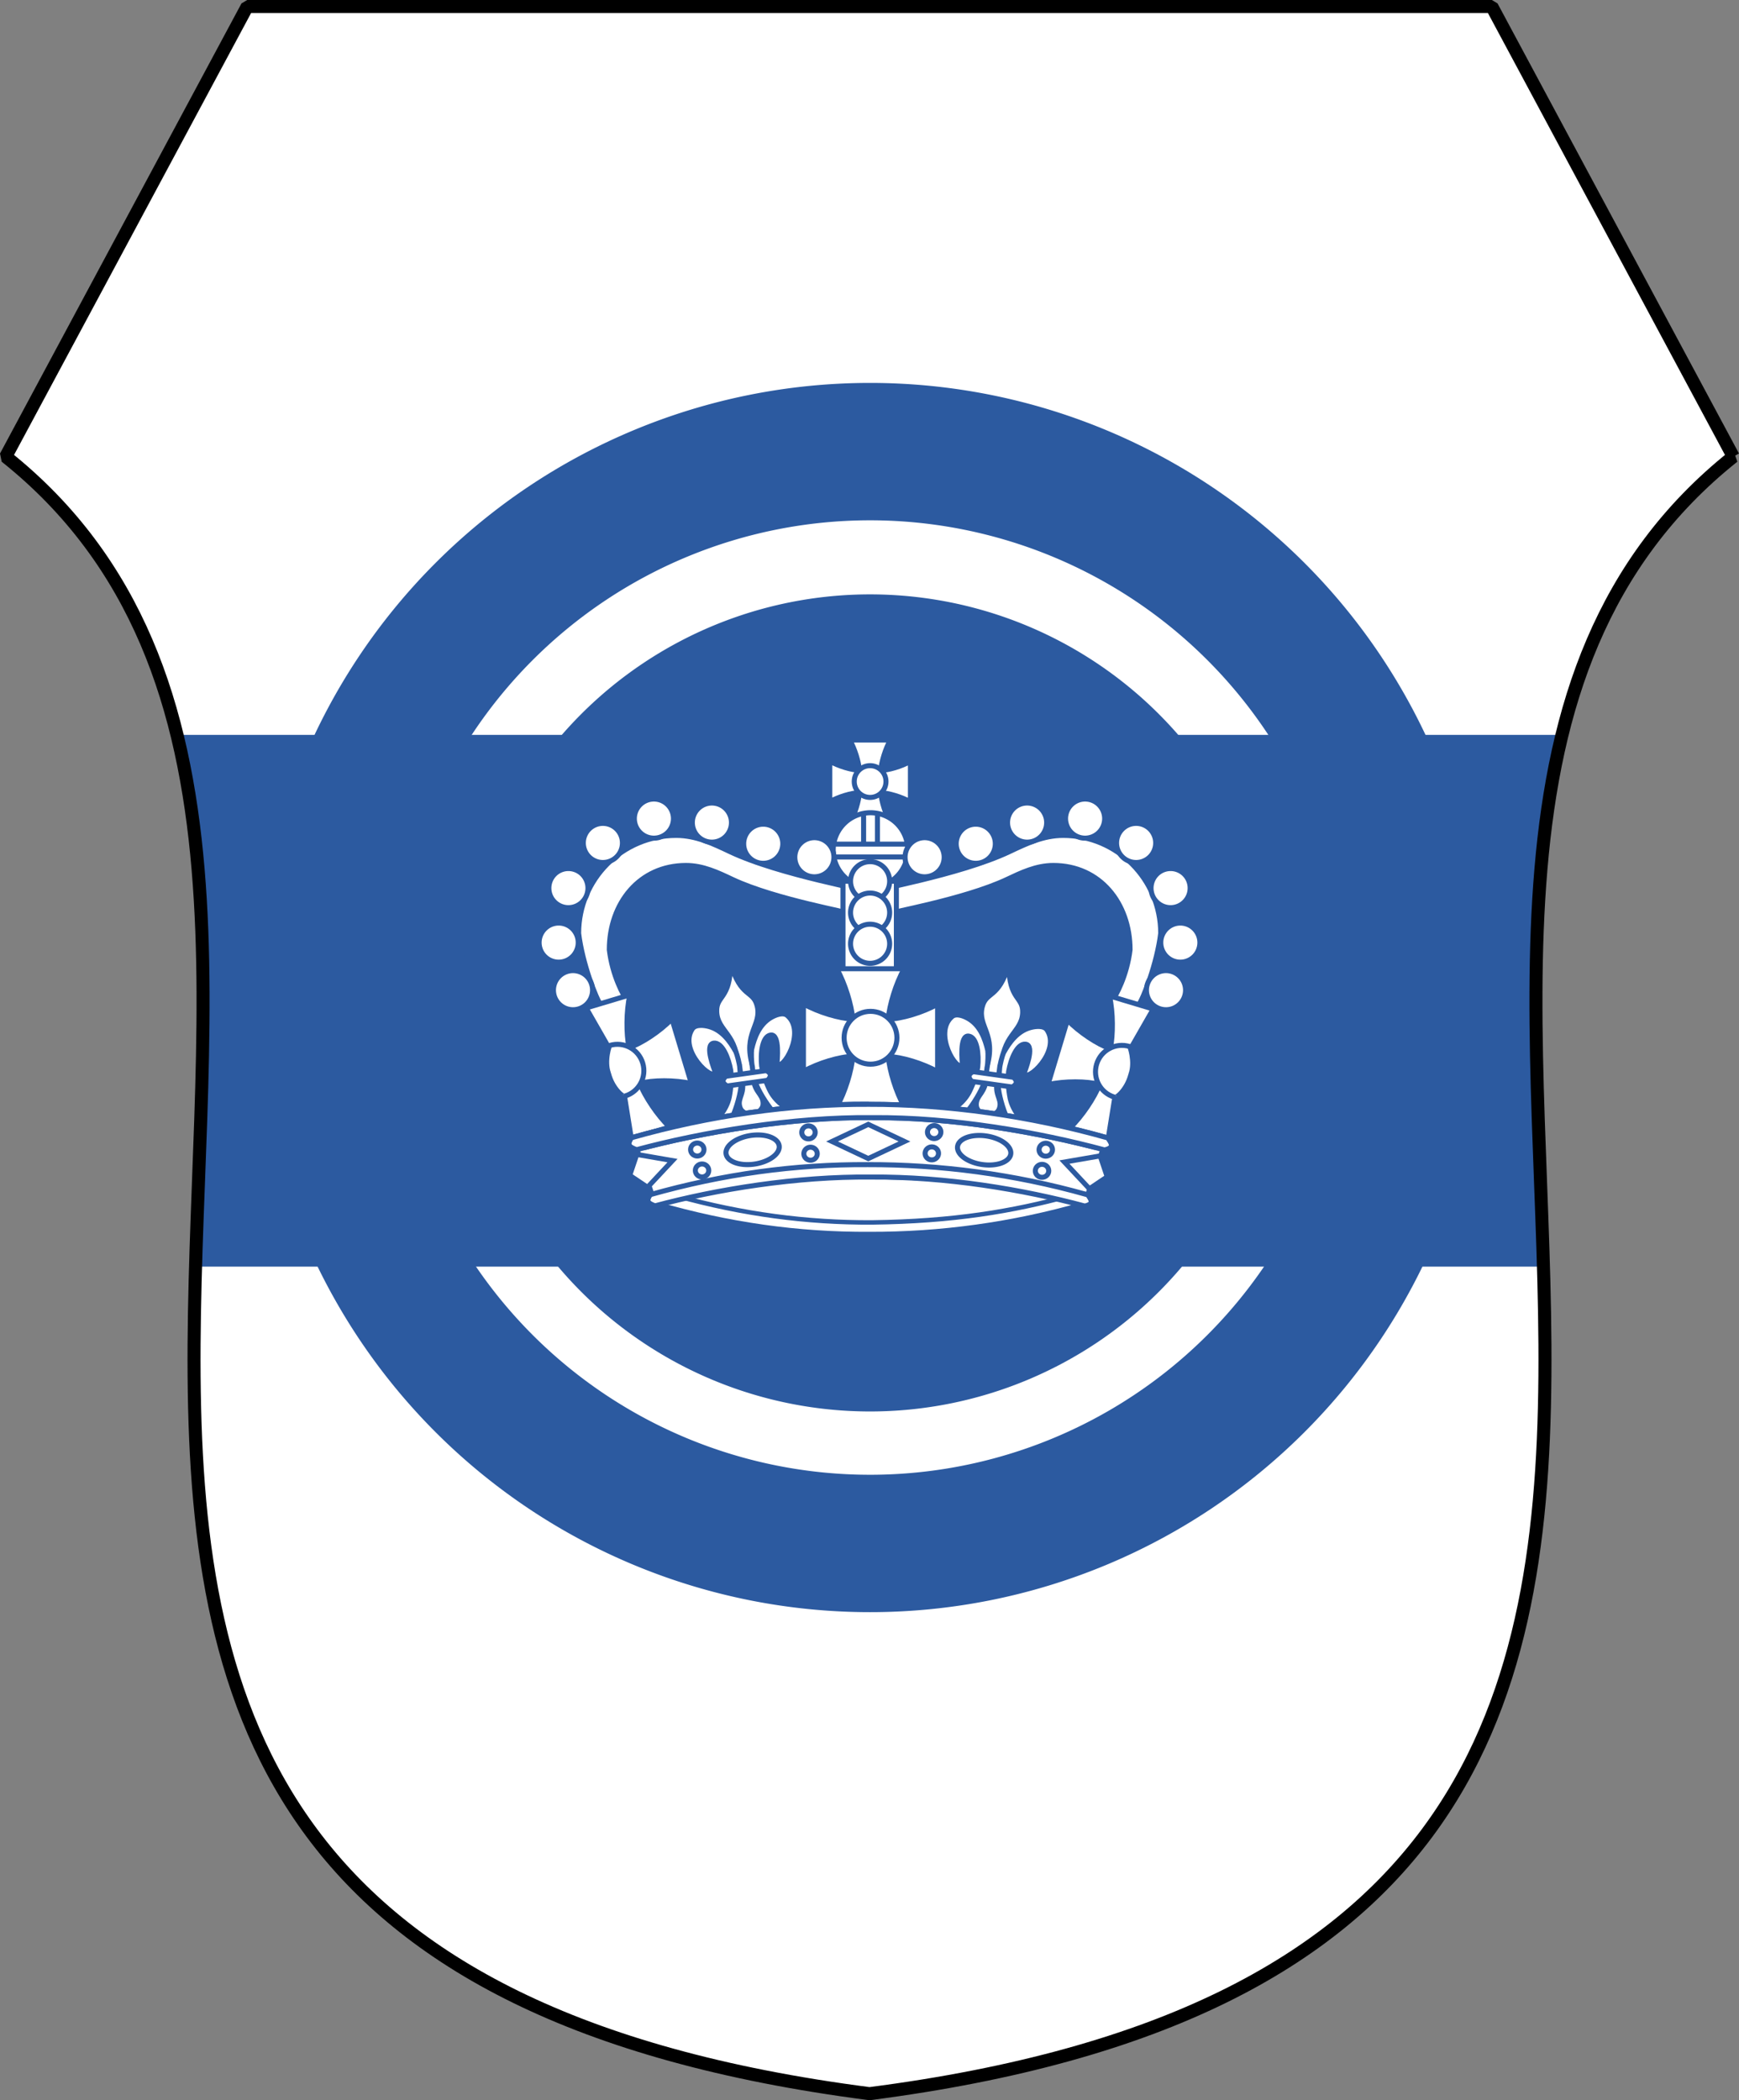 <?xml version="1.0" encoding="UTF-8" standalone="no"?>
<svg
   id="svg9995"
   version="1.1"
   viewBox="0 0 106.021 127.998"
   height="483.771"
   width="400.709"
   xmlns="http://www.w3.org/2000/svg"
   xmlns:svg="http://www.w3.org/2000/svg"
   xmlns:rdf="http://www.w3.org/1999/02/22-rdf-syntax-ns#"
   xmlns:cc="http://creativecommons.org/ns#"
   xmlns:dc="http://purl.org/dc/elements/1.1/">
  <rect x="0" y="0" width="106.021" height="127.998" fill="#808080" stroke="none"/>
  <defs
     id="defs9989" />
  <g
     id="layer1"
     transform="translate(-56.784,-55.401)">
    <g
       id="g21">
      <path
         style="fill:#ffffff;stroke:#000000;stroke-width:0.271;stroke-linejoin:bevel"
         d="M 162.455,83.23 147.734,55.797 H 109.795 71.856 L 57.134,83.23 c 32.229,25.691 -19.159,90.508 52.661,99.774 71.819,-9.266 20.432,-74.084 52.661,-99.774 z"
         id="path1" />
      <g
         id="g2"
         transform="matrix(1.098,0,0,1.098,-10.565,-4.995)">
        <path
           id="path2"
           style="fill:#2c5aa0;stroke-width:0.331;stroke-linejoin:bevel"
           d="m 109.646,76.26 a 34.116,34.116 0 0 0 -34.116,34.116 34.116,34.116 0 0 0 34.116,34.116 34.116,34.116 0 0 0 34.116,-34.116 34.116,34.116 0 0 0 -34.116,-34.116 z m 0,7.626 a 26.49,26.49 0 0 1 26.49,26.49 26.49,26.49 0 0 1 -26.49,26.49 26.49,26.49 0 0 1 -26.49,-26.49 26.49,26.49 0 0 1 26.49,-26.49 z" />
        <path
           id="path1-4"
           style="fill:#2c5aa0;stroke:none;stroke-width:0.247;stroke-linejoin:bevel"
           d="m 71.163,95.796 c 2.186,8.945 1.362,19.325 1.067,29.517 h 74.834 c -0.295,-10.192 -1.12,-20.571 1.067,-29.517 z" />
        <path
           id="path2-3"
           style="fill:#2c5aa0;stroke-width:0.22;stroke-linejoin:bevel"
           d="m 132.324,110.675 a 22.677,22.677 0 0 1 -22.677,22.677 22.677,22.677 0 0 1 -22.677,-22.677 22.677,22.677 0 0 1 22.677,-22.677 22.677,22.677 0 0 1 22.677,22.677 z" />
      </g>
      <g
         id="g20">
        <g
           id="g7-4"
           style="fill:#ffffff;stroke:#2c5aa0;stroke-width:0.881"
           transform="matrix(0.348,0,0,0.348,140.209,49.387)">
          <path
             style="fill:#ffffff;stroke:#2c5aa0;stroke-width:0.881;stroke-linejoin:bevel"
             d="m -80.228,157.721 v -3.55 -3.55 c -1.57,0.883 -3.812,1.548 -5.204,1.579 0.138,-1.5 0.803,-3.742 1.686,-5.312 h -3.55 -3.55 c 0.883,1.57 1.548,3.812 1.691,5.297 -1.388,-0.045 -3.63,-0.71 -5.2,-1.594 v 3.55 3.55 c 1.57,-0.883 3.812,-1.548 5.204,-1.579 -0.138,1.5 -0.803,3.742 -1.686,5.312 h 3.55 3.55 c -0.883,-1.57 -1.548,-3.812 -1.691,-5.297 1.388,0.045 3.63,0.71 5.2,1.594 z"
             id="path3-9-0-53" />
          <circle
             style="fill:#ffffff;stroke:#2c5aa0;stroke-width:0.881;stroke-linejoin:bevel"
             id="path3-3"
             cx="-87.291"
             cy="154.156"
             r="2.781" />
        </g>
        <path
           id="path18"
           style="fill:#ffffff;stroke:#2c5aa0;stroke-width:0.307;stroke-linejoin:bevel"
           d="m 110.278,105.046 v 1.744 m -0.843,-1.758 v 1.729 m -1.715,0.872 h 4.272 m -4.389,-0.785 h 4.505 m -4.526,0.36 a 2.274,2.274 0 0 0 2.274,2.274 2.274,2.274 0 0 0 2.274,-2.274 2.274,2.274 0 0 0 -2.274,-2.274 2.274,2.274 0 0 0 -2.274,2.274 z" />
        <path
           id="path8-6-8"
           style="fill:#ffffff;stroke:#2c5aa0;stroke-width:0.307;stroke-linejoin:bevel"
           d="m 126.163,116.713 c 0.33,-0.434 1.164,-2.603 1.386,-4.432 0,-3.294 -2.663,-5.964 -5.948,-5.964 -1.216,0 -2.266,0.51 -3.289,0.994 -3.059,1.446 -8.723,2.399 -7.799,2.323 l 0.915,1.372 c -0.798,0.066 4.095,-0.756 6.737,-2.001 0.884,-0.417 1.79,-0.856 2.841,-0.856 2.838,0 4.673,2.3 4.673,5.138 -0.192,1.576 -0.854,2.805 -1.139,3.179 z m -32.715,0 c -0.33,-0.434 -1.164,-2.603 -1.386,-4.432 0,-3.294 2.663,-5.964 5.948,-5.964 1.216,0 2.266,0.51 3.289,0.994 3.059,1.446 8.723,2.399 7.799,2.323 l -0.915,1.372 c 0.798,0.066 -4.095,-0.756 -6.737,-2.001 -0.884,-0.417 -1.79,-0.856 -2.841,-0.856 -2.838,0 -4.673,2.3 -4.673,5.138 0.192,1.576 0.854,2.805 1.139,3.179 z" />
        <path
           id="rect8"
           style="fill:#ffffff;stroke:#2c5aa0;stroke-width:0.307;stroke-linejoin:bevel"
           d="m 108.179,109.108 h 3.254 v 6.049 h -3.254 z" />
        <g
           id="g7"
           style="fill:#ffffff;stroke:#2c5aa0;stroke-width:0.529"
           transform="matrix(0.579,0,0,0.579,160.398,29.393)">
          <path
             style="fill:#ffffff;stroke:#2c5aa0;stroke-width:0.529;stroke-linejoin:bevel"
             d="m -80.228,157.721 v -3.55 -3.55 c -1.57,0.883 -3.812,1.548 -5.204,1.579 0.138,-1.5 0.803,-3.742 1.686,-5.312 h -3.55 -3.55 c 0.883,1.57 1.548,3.812 1.691,5.297 -1.388,-0.045 -3.63,-0.71 -5.2,-1.594 v 3.55 3.55 c 1.57,-0.883 3.812,-1.548 5.204,-1.579 -0.138,1.5 -0.803,3.742 -1.686,5.312 h 3.55 3.55 c -0.883,-1.57 -1.548,-3.812 -1.691,-5.297 1.388,0.045 3.63,0.71 5.2,1.594 z"
             id="path3-9-0" />
          <circle
             style="fill:#ffffff;stroke:#2c5aa0;stroke-width:0.529;stroke-linejoin:bevel"
             id="path3"
             cx="-87.291"
             cy="154.156"
             r="2.781" />
        </g>
        <g
           id="g4-9"
           transform="matrix(-0.579,0,0,0.579,59.46,29.411)"
           style="fill:#ffffff;stroke:#2c5aa0;stroke-width:0.529">
          <path
             style="fill:#ffffff;stroke:#2c5aa0;stroke-width:0.529;stroke-linejoin:bevel"
             d="m -59.908,155.901 2.814,-4.911 -4.605,-1.379 c 0.393,1.758 0.382,4.097 0.09,5.56 -1.316,-0.444 -3.27,-1.728 -4.519,-3.026 l -1.025,3.399 -1.025,3.399 c 1.758,-0.393 4.097,-0.382 5.439,-0.009 -0.565,1.396 -1.849,3.351 -3.148,4.599 l 4.037,1.166 0.811,-5.035 z"
             id="path3-9-0-5-2" />
          <path
             id="path3-0-8"
             style="fill:#ffffff;stroke:#2c5aa0;stroke-width:0.529;stroke-linejoin:bevel"
             d="m -59.453,157.893 c -0.417,1.668 -1.692,2.629 -1.743,2.365 -1.47,-0.443 -2.303,-1.995 -1.86,-3.465 0.443,-1.47 1.995,-2.303 3.465,-1.86 0.007,-0.146 0.644,1.611 0.137,2.96 z" />
        </g>
        <g
           id="g6-9"
           transform="matrix(-0.579,0,0,0.579,59.214,29.329)"
           style="fill:#ffffff;stroke:#2c5aa0;stroke-width:0.529">
          <g
             id="g5-1"
             style="fill:#ffffff;stroke:#2c5aa0;stroke-width:0.529">
            <path
               id="path4996-2-2-7-5-6-2-3-2-0-9-76-9-35-2-2-2-0-5-0-2-8-0-9-1"
               d="m -75.065,157.301 c 1.076,-3.535 -0.978,-4.317 -0.464,-6.385 0.422,-1.697 1.722,-0.8 2.794,-4.47 0.028,3.822 1.523,3.319 1.465,5.066 -0.071,2.13 -2.26,2.315 -2.192,6.011 l -0.372,0.859 c -0.568,1.74 0.433,2.15 0.132,3.159 -0.256,0.857 -1.004,0.392 -1.571,2.198 0.024,-1.894 -0.882,-1.66 -0.882,-2.554 2.42e-4,-1.06 1.043,-1.174 1.047,-3.004 z"
               style="fill:#ffffff;fill-opacity:1;stroke:#2c5aa0;stroke-width:0.529;stroke-linecap:butt;stroke-linejoin:miter;stroke-miterlimit:4;stroke-dasharray:none;stroke-opacity:1" />
            <path
               id="path4998-9-1-4-8-5-8-0-3-5-0-6-4-5-14-8-7-7-2-2-4-9-0-3-8-6-5"
               d="m -75.014,157.268 c 0.096,-0.459 0.115,-1.462 0.068,-1.776 -0.287,-1.254 -0.808,-2.605 -1.991,-3.322 -0.504,-0.306 -1.318,-0.623 -1.762,-0.248 -2.062,1.745 0.578,6.021 1.074,5.038 0.012,-0.156 -0.356,-3.142 0.686,-2.977 0.878,0.139 1.076,1.913 0.939,3.251 -0.168,0.94 -0.488,1.815 -0.919,2.667 -0.681,1.291 -2.073,2.076 -2.284,1.888 -0.437,-0.292 -0.414,1.01 -0.042,1.376 1.03,0.923 3.747,-3.231 3.965,-4.482 0.209,-0.595 0.175,-0.844 0.266,-1.415 z"
               style="fill:#ffffff;fill-opacity:1;stroke:#2c5aa0;stroke-width:0.529;stroke-linecap:butt;stroke-linejoin:miter;stroke-miterlimit:4;stroke-dasharray:none;stroke-opacity:1" />
            <path
               id="path4998-9-1-4-8-5-8-0-3-5-0-6-4-5-14-8-7-7-2-2-4-9-0-3-8-6-3-6"
               d="m -73.707,157.472 c 0.032,-0.468 0.287,-1.438 0.418,-1.728 0.618,-1.129 1.486,-2.287 2.819,-2.655 0.569,-0.157 1.438,-0.241 1.762,0.241 1.51,2.24 -2.194,5.636 -2.404,4.555 0.031,-0.153 1.197,-2.927 0.15,-3.052 -0.883,-0.105 -1.556,1.548 -1.788,2.873 -0.094,0.95 -0.024,1.879 0.159,2.817 0.304,1.427 1.43,2.562 1.684,2.438 0.5,-0.162 0.124,1.085 -0.334,1.336 -1.242,0.608 -2.727,-4.129 -2.596,-5.392 -0.039,-0.629 0.062,-0.86 0.128,-1.434 z"
               style="fill:#ffffff;fill-opacity:1;stroke:#2c5aa0;stroke-width:0.529;stroke-linecap:butt;stroke-linejoin:miter;stroke-miterlimit:4;stroke-dasharray:none;stroke-opacity:1" />
          </g>
          <path
             id="path5036-9-0-8-64-5-9-6-4-2-58-5-5-8-6-2-3-7-1-5-4-4-0-8-1-0"
             d="m -72.23,158.321 c 0.507,0.483 0.273,0.775 -0.142,1.02 l -2.13,-0.298 -2.13,-0.298 c -0.332,-0.35 -0.477,-0.696 0.142,-1.02 l 2.13,0.298 z"
             style="fill:#ffffff;fill-opacity:1;stroke:#2c5aa0;stroke-width:0.529;stroke-linecap:butt;stroke-linejoin:miter;stroke-miterlimit:4;stroke-dasharray:none;stroke-opacity:1" />
        </g>
        <g
           id="g4"
           transform="matrix(0.579,0,0,0.579,160.151,29.476)"
           style="fill:#ffffff;stroke:#2c5aa0;stroke-width:0.529">
          <path
             style="fill:#ffffff;stroke:#2c5aa0;stroke-width:0.529;stroke-linejoin:bevel"
             d="m -59.908,155.901 2.814,-4.911 -4.605,-1.379 c 0.393,1.758 0.382,4.097 0.09,5.56 -1.316,-0.444 -3.27,-1.728 -4.519,-3.026 l -1.025,3.399 -1.025,3.399 c 1.758,-0.393 4.097,-0.382 5.439,-0.009 -0.565,1.396 -1.849,3.351 -3.148,4.599 l 4.037,1.166 0.811,-5.035 z"
             id="path3-9-0-5" />
          <path
             id="path3-0"
             style="fill:#ffffff;stroke:#2c5aa0;stroke-width:0.529;stroke-linejoin:bevel"
             d="m -59.453,157.893 c -0.417,1.668 -1.692,2.629 -1.743,2.365 -1.47,-0.443 -2.303,-1.995 -1.86,-3.465 0.443,-1.47 1.995,-2.303 3.465,-1.86 0.007,-0.146 0.644,1.611 0.137,2.96 z" />
        </g>
        <g
           id="g6"
           style="fill:#ffffff;stroke:#2c5aa0;stroke-width:0.529"
           transform="matrix(0.579,0,0,0.579,160.398,29.393)">
          <g
             id="g5"
             style="fill:#ffffff;stroke:#2c5aa0;stroke-width:0.529">
            <path
               id="path4996-2-2-7-5-6-2-3-2-0-9-76-9-35-2-2-2-0-5-0-2-8-0-9"
               d="m -75.065,157.301 c 1.076,-3.535 -0.978,-4.317 -0.464,-6.385 0.422,-1.697 1.722,-0.8 2.794,-4.47 0.028,3.822 1.523,3.319 1.465,5.066 -0.071,2.13 -2.26,2.315 -2.192,6.011 l -0.372,0.859 c -0.568,1.74 0.433,2.15 0.132,3.159 -0.256,0.857 -1.004,0.392 -1.571,2.198 0.024,-1.894 -0.882,-1.66 -0.882,-2.554 2.42e-4,-1.06 1.043,-1.174 1.047,-3.004 z"
               style="fill:#ffffff;fill-opacity:1;stroke:#2c5aa0;stroke-width:0.529;stroke-linecap:butt;stroke-linejoin:miter;stroke-miterlimit:4;stroke-dasharray:none;stroke-opacity:1" />
            <path
               id="path4998-9-1-4-8-5-8-0-3-5-0-6-4-5-14-8-7-7-2-2-4-9-0-3-8-6"
               d="m -75.014,157.268 c 0.096,-0.459 0.115,-1.462 0.068,-1.776 -0.287,-1.254 -0.808,-2.605 -1.991,-3.322 -0.504,-0.306 -1.318,-0.623 -1.762,-0.248 -2.062,1.745 0.578,6.021 1.074,5.038 0.012,-0.156 -0.356,-3.142 0.686,-2.977 0.878,0.139 1.076,1.913 0.939,3.251 -0.168,0.94 -0.488,1.815 -0.919,2.667 -0.681,1.291 -2.073,2.076 -2.284,1.888 -0.437,-0.292 -0.414,1.01 -0.042,1.376 1.03,0.923 3.747,-3.231 3.965,-4.482 0.209,-0.595 0.175,-0.844 0.266,-1.415 z"
               style="fill:#ffffff;fill-opacity:1;stroke:#2c5aa0;stroke-width:0.529;stroke-linecap:butt;stroke-linejoin:miter;stroke-miterlimit:4;stroke-dasharray:none;stroke-opacity:1" />
            <path
               id="path4998-9-1-4-8-5-8-0-3-5-0-6-4-5-14-8-7-7-2-2-4-9-0-3-8-6-3"
               d="m -73.707,157.472 c 0.032,-0.468 0.287,-1.438 0.418,-1.728 0.618,-1.129 1.486,-2.287 2.819,-2.655 0.569,-0.157 1.438,-0.241 1.762,0.241 1.51,2.24 -2.194,5.636 -2.404,4.555 0.031,-0.153 1.197,-2.927 0.15,-3.052 -0.883,-0.105 -1.556,1.548 -1.788,2.873 -0.094,0.95 -0.024,1.879 0.159,2.817 0.304,1.427 1.43,2.562 1.684,2.438 0.5,-0.162 0.124,1.085 -0.334,1.336 -1.242,0.608 -2.727,-4.129 -2.596,-5.392 -0.039,-0.629 0.062,-0.86 0.128,-1.434 z"
               style="fill:#ffffff;fill-opacity:1;stroke:#2c5aa0;stroke-width:0.529;stroke-linecap:butt;stroke-linejoin:miter;stroke-miterlimit:4;stroke-dasharray:none;stroke-opacity:1" />
          </g>
          <path
             id="path5036-9-0-8-64-5-9-6-4-2-58-5-5-8-6-2-3-7-1-5-4-4-0-8-1"
             d="m -72.23,158.321 c 0.507,0.483 0.273,0.775 -0.142,1.02 l -2.13,-0.298 -2.13,-0.298 c -0.332,-0.35 -0.477,-0.696 0.142,-1.02 l 2.13,0.298 z"
             style="fill:#ffffff;fill-opacity:1;stroke:#2c5aa0;stroke-width:0.529;stroke-linecap:butt;stroke-linejoin:miter;stroke-miterlimit:4;stroke-dasharray:none;stroke-opacity:1" />
        </g>
        <path
           d="m 122.803,128.813 c 0.031,-0.009 0.061,-0.018 0.092,-0.027 0.156,-0.265 0.423,-0.548 -0.188,-0.682 -1.901,-1.69 -7.988,-1.595 -12.479,-1.547 -4.535,-0.205 -10.578,-0.35 -13.088,1.559 -0.464,0.177 -0.527,0.294 -0.287,0.682 4.342,1.257 8.602,1.856 12.944,1.832 4.311,0.012 8.693,-0.579 13.005,-1.818 z"
           style="fill:#ffffff;fill-opacity:1;stroke:#2c5aa0;stroke-width:0.307;stroke-linecap:butt;stroke-linejoin:miter;stroke-miterlimit:4;stroke-dasharray:none;stroke-opacity:1"
           id="path7716-4-4-3-5-8-55-2-1-3-9-1-6-4-5" />
        <ellipse
           style="fill:#ffffff;fill-opacity:1;fill-rule:evenodd;stroke:#2c5aa0;stroke-width:0.307;stroke-opacity:1"
           id="path64-6-5-4"
           cx="99.32"
           cy="125.426"
           rx="0.331"
           ry="0.321" />
        <ellipse
           style="fill:#ffffff;fill-opacity:1;fill-rule:evenodd;stroke:#2c5aa0;stroke-width:0.307;stroke-opacity:1"
           id="path63-1-5-3"
           cx="99.362"
           cy="125.377"
           rx="0.26"
           ry="0.252" />
        <ellipse
           style="fill:#ffffff;fill-opacity:1;fill-rule:evenodd;stroke:#2c5aa0;stroke-width:0.307;stroke-opacity:1"
           id="path62-2-5-22"
           cx="99.4"
           cy="125.314"
           rx="0.183"
           ry="0.177" />
        <path
           id="path7716-4-4-3-5-1-9-7-8-6-5-1-0"
           style="fill:#ffffff;fill-opacity:1;stroke:#2c5aa0;stroke-width:0.307;stroke-linecap:butt;stroke-linejoin:miter;stroke-miterlimit:4;stroke-dasharray:none;stroke-opacity:1"
           d="m 109.68,123.231 c -4.76,-0.019 -9.382,0.644 -14.142,1.988 l 0.985,2.963 c -0.183,0.246 0.033,0.428 0.205,0.617 3.995,-1.074 8.088,-1.731 12.952,-1.687 m 0,-3.869 c 4.76,-0.019 9.654,0.644 14.414,1.988 l -0.992,2.984 c 0.095,0.254 0.275,0.536 -0.198,0.596 -3.995,-1.074 -8.361,-1.731 -13.224,-1.687" />
        <path
           d="m 109.751,122.7 c -4.76,-0.019 -9.71,0.699 -14.47,2.043 -0.262,0.414 -0.194,0.539 0.315,0.729 3.995,-1.074 9.509,-2.005 14.373,-1.961 m -0.219,-0.798 c 4.76,-0.019 9.818,0.699 14.578,2.043 0.171,0.283 0.463,0.586 -0.206,0.729 -3.995,-1.074 -9.29,-2.005 -14.154,-1.961"
           style="fill:#ffffff;fill-opacity:1;stroke:#2c5aa0;stroke-width:0.307;stroke-linecap:butt;stroke-linejoin:miter;stroke-miterlimit:4;stroke-dasharray:none;stroke-opacity:1"
           id="path7716-4-4-3-5-8-55-2-1-3-9-1-9" />
        <path
           id="path7716-4-4-3-5-1-9-7-8-6-2-3-1"
           style="fill:#ffffff;fill-opacity:1;stroke:#2c5aa0;stroke-width:0.307;stroke-linecap:butt;stroke-linejoin:miter;stroke-miterlimit:4;stroke-dasharray:none;stroke-opacity:1"
           d="m 95.609,125.433 0.911,2.742 c -0.458,0.52 -0.014,0.507 0.208,0.625 3.995,-1.074 8.088,-1.731 12.952,-1.687 m 14.349,-1.684 -0.93,2.798 c 0.046,0.237 0.308,0.553 -0.195,0.586 -3.995,-1.074 -8.361,-1.731 -13.224,-1.687" />
        <path
           d="m 95.596,125.472 c -0.509,-0.19 -0.577,-0.315 -0.315,-0.729 4.76,-1.345 9.71,-2.062 14.47,-2.037 4.76,-0.013 9.818,0.705 14.578,2.05 0.171,0.283 0.463,0.586 -0.206,0.729 -3.995,-1.074 -9.29,-2.005 -14.154,-1.968 -4.864,-0.051 -10.379,0.88 -14.373,1.955 z"
           style="fill:#ffffff;fill-opacity:1;stroke:#2c5aa0;stroke-width:0.307;stroke-linecap:butt;stroke-linejoin:miter;stroke-miterlimit:4;stroke-dasharray:none;stroke-opacity:1"
           id="path7716-4-4-3-5-8-55-2-1-3-8-1-0" />
        <path
           d="m 98.055,128.294 c 3.991,1.105 7.908,1.632 11.899,1.611 4.962,-0.065 8.573,-0.676 12.041,-1.621"
           style="fill:none;fill-opacity:1;stroke:#2c5aa0;stroke-width:0.272;stroke-linecap:butt;stroke-linejoin:miter;stroke-miterlimit:4;stroke-dasharray:none;stroke-opacity:1"
           id="path7716-4-4-3-5-8-55-2-1-3-9-1-6-4-9" />
        <path
           d="m 123.015,128.198 c 0.032,0.009 0.063,0.018 0.095,0.027 0.16,0.265 0.433,0.548 -0.192,0.681 -3.734,-1.004 -8.478,-1.802 -13.024,-1.767 -4.546,-0.047 -9.439,0.75 -13.173,1.755 -0.476,-0.177 -0.54,-0.294 -0.295,-0.681 4.449,-1.257 8.814,-1.855 13.263,-1.831 4.417,-0.012 8.908,0.578 13.326,1.817 z"
           style="fill:#ffffff;fill-opacity:1;stroke:#2c5aa0;stroke-width:0.307;stroke-linecap:butt;stroke-linejoin:miter;stroke-miterlimit:4;stroke-dasharray:none;stroke-opacity:1"
           id="path7716-4-4-3-5-8-55-2-1-3-9-1-6-4" />
        <path
           id="path22076-7-9-1"
           style="fill:#ffffff;fill-opacity:1;stroke:#2c5aa0;stroke-width:0.307;stroke-linejoin:round;stroke-opacity:1"
           d="m 118.405,125.744 a 1.638,0.879 8.202 0 1 -1.757,0.629 1.638,0.879 8.202 0 1 -1.483,-1.108 1.638,0.879 8.202 0 1 1.757,-0.629 1.638,0.879 8.202 0 1 1.483,1.108 z" />
        <path
           id="path22076-7-3"
           style="fill:#ffffff;fill-opacity:1;stroke:#2c5aa0;stroke-width:0.307;stroke-linejoin:round;stroke-opacity:1"
           d="m 104.285,125.221 a 0.879,1.638 81.243 0 1 -1.471,1.123 0.879,1.638 81.243 0 1 -1.763,-0.611 0.879,1.638 81.243 0 1 1.471,-1.123 0.879,1.638 81.243 0 1 1.763,0.611 z" />
        <path
           style="fill:#ffffff;stroke:#2c5aa0;stroke-width:0.307;stroke-linecap:butt;stroke-linejoin:miter;stroke-miterlimit:4;stroke-dasharray:none;stroke-opacity:1"
           d="m 109.719,123.928 -2.208,1.042 2.208,1.042 2.208,-1.042 z"
           id="path22074-0-1" />
        <path
           style="fill:#ffffff;fill-opacity:1;stroke:#2c5aa0;stroke-width:0.307;stroke-linecap:butt;stroke-linejoin:miter;stroke-miterlimit:4;stroke-dasharray:none;stroke-opacity:1"
           d="m 123.858,125.849 -2.179,0.376 1.523,1.627 1.086,-0.727 z"
           id="path22078-3-7-4-0" />
        <path
           style="fill:#ffffff;fill-opacity:1;stroke:#2c5aa0;stroke-width:0.307;stroke-linecap:butt;stroke-linejoin:miter;stroke-miterlimit:4;stroke-dasharray:none;stroke-opacity:1"
           d="m 95.605,125.76 2.179,0.376 -1.523,1.627 -1.086,-0.727 z"
           id="path22078-3-7-4-1-3" />
        <ellipse
           style="fill:#ffffff;fill-opacity:1;fill-rule:evenodd;stroke:#2c5aa0;stroke-width:0.307;stroke-opacity:1"
           id="path61-6-0"
           cx="99.586"
           cy="126.738"
           rx="0.409"
           ry="0.396" />
        <ellipse
           style="fill:#ffffff;fill-opacity:1;fill-rule:evenodd;stroke:#2c5aa0;stroke-width:0.307;stroke-opacity:1"
           id="path61-6-9-81"
           cx="99.295"
           cy="125.462"
           rx="0.409"
           ry="0.396" />
        <ellipse
           style="fill:#ffffff;fill-opacity:1;fill-rule:evenodd;stroke:#2c5aa0;stroke-width:0.307;stroke-opacity:1"
           id="path61-6-3-1"
           cx="121.392"
           cy="112.046"
           transform="matrix(0.993,0.12,-0.128,0.992,0,0)"
           rx="0.409"
           ry="0.397" />
        <ellipse
           style="fill:#ffffff;fill-opacity:1;fill-rule:evenodd;stroke:#2c5aa0;stroke-width:0.307;stroke-opacity:1"
           id="path61-6-9-3-6"
           cx="121.101"
           cy="110.77"
           transform="matrix(0.993,0.12,-0.128,0.992,0,0)"
           rx="0.409"
           ry="0.397" />
        <ellipse
           style="fill:#ffffff;fill-opacity:1;fill-rule:evenodd;stroke:#2c5aa0;stroke-width:0.307;stroke-opacity:1"
           id="path61-6-5-0"
           cx="148.717"
           cy="84.158"
           transform="matrix(0.95,0.311,-0.329,0.944,0,0)"
           rx="0.408"
           ry="0.398" />
        <ellipse
           style="fill:#ffffff;fill-opacity:1;fill-rule:evenodd;stroke:#2c5aa0;stroke-width:0.307;stroke-opacity:1"
           id="path61-6-9-8-1"
           cx="148.426"
           cy="82.879"
           transform="matrix(0.95,0.311,-0.329,0.944,0,0)"
           rx="0.408"
           ry="0.398" />
        <ellipse
           style="fill:#ffffff;fill-opacity:1;fill-rule:evenodd;stroke:#2c5aa0;stroke-width:0.307;stroke-opacity:1"
           id="path61-6-4-9"
           cx="160.073"
           cy="73.593"
           transform="matrix(0.93,0.368,-0.388,0.922,0,0)"
           rx="0.407"
           ry="0.398" />
        <ellipse
           style="fill:#ffffff;fill-opacity:1;fill-rule:evenodd;stroke:#2c5aa0;stroke-width:0.307;stroke-opacity:1"
           id="path61-6-9-7-5"
           cx="159.783"
           cy="72.312"
           transform="matrix(0.93,0.368,-0.388,0.922,0,0)"
           rx="0.407"
           ry="0.398" />
        <path
           id="path8-8-0"
           style="fill:#ffffff;stroke:#2c5aa0;stroke-width:0.307;stroke-linejoin:bevel"
           d="m 114.347,107.647 a 1.192,1.192 0 0 1 -1.192,1.192 1.192,1.192 0 0 1 -1.192,-1.192 1.192,1.192 0 0 1 1.192,-1.192 1.192,1.192 0 0 1 1.192,1.192 z m 3.118,-0.822 a 1.192,1.192 0 0 1 -1.192,1.192 1.192,1.192 0 0 1 -1.192,-1.192 1.192,1.192 0 0 1 1.192,-1.192 1.192,1.192 0 0 1 1.192,1.192 z m 3.13,-1.29 a 1.192,1.192 0 0 1 -1.192,1.192 1.192,1.192 0 0 1 -1.192,-1.192 1.192,1.192 0 0 1 1.192,-1.192 1.192,1.192 0 0 1 1.192,1.192 z m 3.536,-0.243 a 1.192,1.192 0 0 1 -1.192,1.192 1.192,1.192 0 0 1 -1.192,-1.192 1.192,1.192 0 0 1 1.192,-1.192 1.192,1.192 0 0 1 1.192,1.192 z m 3.111,1.484 a 1.192,1.192 0 0 1 -1.192,1.192 1.192,1.192 0 0 1 -1.192,-1.192 1.192,1.192 0 0 1 1.192,-1.192 1.192,1.192 0 0 1 1.192,1.192 z m 2.101,2.752 a 1.192,1.192 0 0 1 -1.192,1.192 1.192,1.192 0 0 1 -1.192,-1.192 1.192,1.192 0 0 1 1.192,-1.192 1.192,1.192 0 0 1 1.192,1.192 z m 0.594,3.322 a 1.192,1.192 0 0 1 -1.192,1.192 1.192,1.192 0 0 1 -1.192,-1.192 1.192,1.192 0 0 1 1.192,-1.192 1.192,1.192 0 0 1 1.192,1.192 z m -0.874,2.899 a 1.192,1.192 0 0 1 -1.192,1.192 1.192,1.192 0 0 1 -1.192,-1.192 1.192,1.192 0 0 1 1.192,-1.192 1.192,1.192 0 0 1 1.192,1.192 z" />
        <path
           id="path8-8-0-3"
           style="fill:#ffffff;stroke:#2c5aa0;stroke-width:0.307;stroke-linejoin:bevel"
           d="m 105.242,107.647 a 1.192,1.192 0 0 0 1.192,1.192 1.192,1.192 0 0 0 1.192,-1.192 1.192,1.192 0 0 0 -1.192,-1.192 1.192,1.192 0 0 0 -1.192,1.192 z m -3.118,-0.822 a 1.192,1.192 0 0 0 1.192,1.192 1.192,1.192 0 0 0 1.192,-1.192 1.192,1.192 0 0 0 -1.192,-1.192 1.192,1.192 0 0 0 -1.192,1.192 z m -3.13,-1.29 a 1.192,1.192 0 0 0 1.192,1.192 1.192,1.192 0 0 0 1.192,-1.192 1.192,1.192 0 0 0 -1.192,-1.192 1.192,1.192 0 0 0 -1.192,1.192 z m -3.536,-0.243 a 1.192,1.192 0 0 0 1.192,1.192 1.192,1.192 0 0 0 1.192,-1.192 1.192,1.192 0 0 0 -1.192,-1.192 1.192,1.192 0 0 0 -1.192,1.192 z m -3.111,1.484 a 1.192,1.192 0 0 0 1.192,1.192 1.192,1.192 0 0 0 1.192,-1.192 1.192,1.192 0 0 0 -1.192,-1.192 1.192,1.192 0 0 0 -1.192,1.192 z m -2.101,2.752 a 1.192,1.192 0 0 0 1.192,1.192 1.192,1.192 0 0 0 1.192,-1.192 1.192,1.192 0 0 0 -1.192,-1.192 1.192,1.192 0 0 0 -1.192,1.192 z m -0.594,3.322 a 1.192,1.192 0 0 0 1.192,1.192 1.192,1.192 0 0 0 1.192,-1.192 1.192,1.192 0 0 0 -1.192,-1.192 1.192,1.192 0 0 0 -1.192,1.192 z m 0.874,2.899 a 1.192,1.192 0 0 0 1.192,1.192 1.192,1.192 0 0 0 1.192,-1.192 1.192,1.192 0 0 0 -1.192,-1.192 1.192,1.192 0 0 0 -1.192,1.192 z" />
        <g
           id="g14"
           style="stroke:#2c5aa0;stroke-width:0.529"
           transform="matrix(0.579,0,0,0.579,160.301,29.393)">
          <path
             style="fill:#ffffff;stroke:#2c5aa0;stroke-width:0.529;stroke-linejoin:bevel"
             d="m -89.225,137.678 a 2.058,2.058 0 0 0 2.058,2.058 2.058,2.058 0 0 0 2.058,-2.058 2.058,2.058 0 0 0 -2.058,-2.058 2.058,2.058 0 0 0 -2.058,2.058 z"
             id="path8-8-0-3-2-4-9" />
          <path
             style="fill:#ffffff;stroke:#2c5aa0;stroke-width:0.529;stroke-linejoin:bevel"
             d="m -89.225,140.983 a 2.058,2.058 0 0 0 2.058,2.058 2.058,2.058 0 0 0 2.058,-2.058 2.058,2.058 0 0 0 -2.058,-2.058 2.058,2.058 0 0 0 -2.058,2.058 z"
             id="path8-8-0-3-2-4" />
          <path
             style="fill:#ffffff;stroke:#2c5aa0;stroke-width:0.529;stroke-linejoin:bevel"
             d="m -89.225,144.262 a 2.058,2.058 0 0 0 2.058,2.058 2.058,2.058 0 0 0 2.058,-2.058 2.058,2.058 0 0 0 -2.058,-2.058 2.058,2.058 0 0 0 -2.058,2.058 z"
             id="path8-8-0-3-2" />
        </g>
      </g>
      <path
         style="fill:none;stroke:#000000;stroke-width:0.794;stroke-linejoin:bevel"
         d="M 162.455,83.23 147.734,55.797 H 109.795 71.856 L 57.134,83.23 c 32.229,25.691 -19.159,90.508 52.661,99.774 71.819,-9.266 20.432,-74.084 52.661,-99.774 z"
         id="path1-8" />
    </g>
  </g>
</svg>
